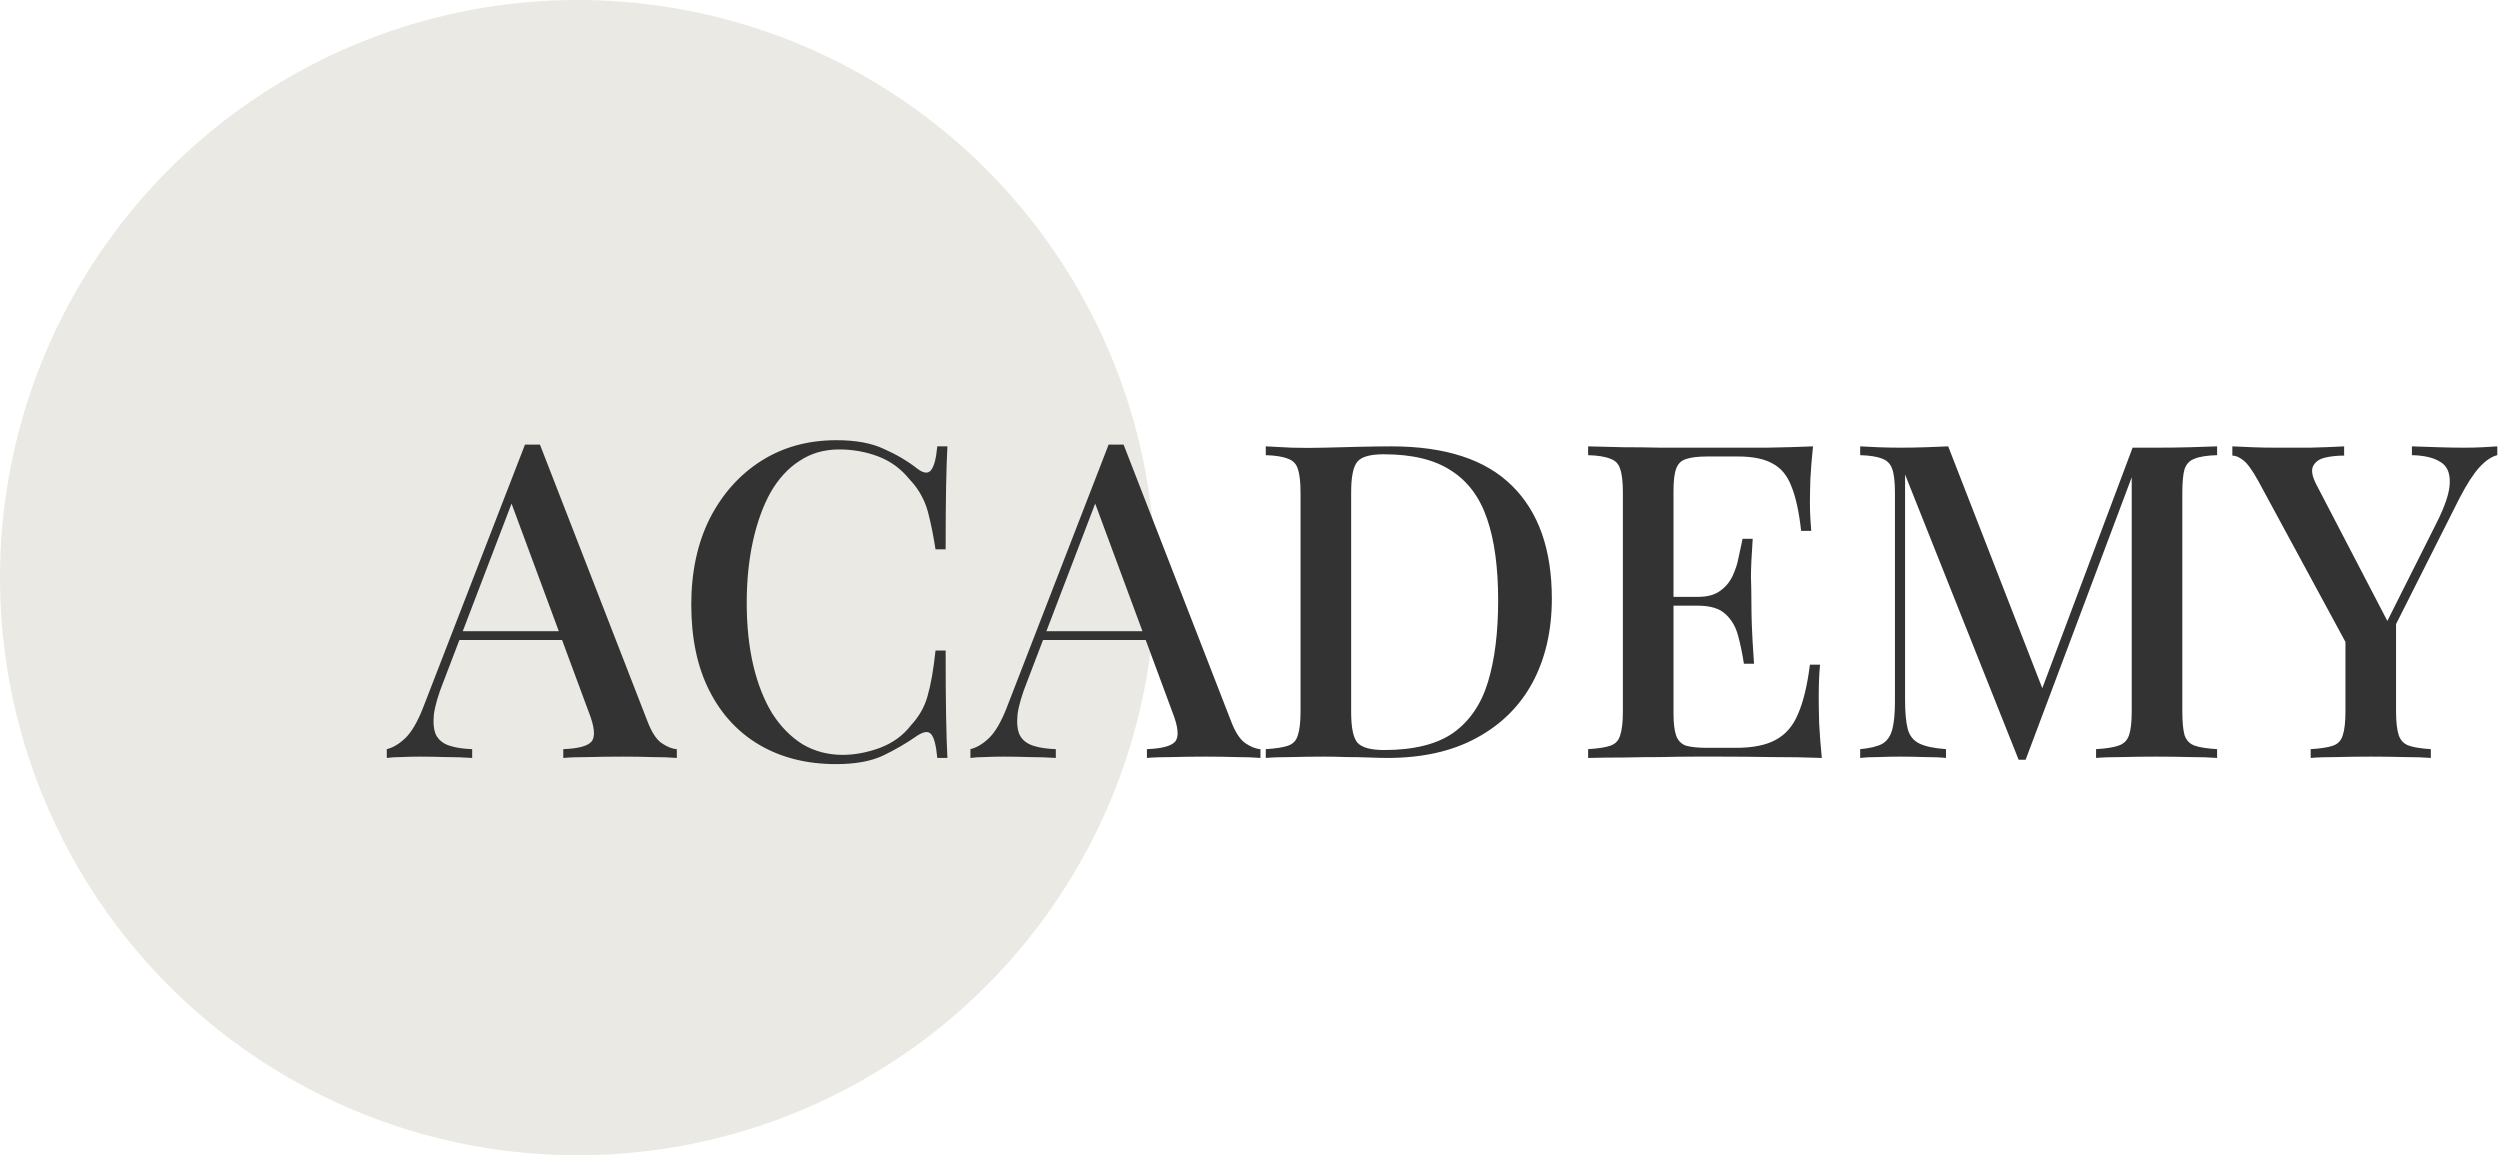 <svg xmlns="http://www.w3.org/2000/svg" width="409" height="189" viewBox="0 0 409 189" fill="none"><circle cx="94.5" cy="94.5" r="94.5" fill="#EBE9E3"></circle><path d="M88.336 72.736L105.904 117.952C106.576 119.728 107.344 120.928 108.208 121.552C109.12 122.176 109.96 122.512 110.728 122.56V124C109.576 123.904 108.208 123.856 106.624 123.856C105.088 123.808 103.528 123.784 101.944 123.784C99.928 123.784 98.056 123.808 96.328 123.856C94.6 123.856 93.208 123.904 92.152 124V122.56C94.6 122.464 96.136 122.056 96.76 121.336C97.432 120.568 97.288 118.96 96.328 116.512L83.368 81.52L84.52 80.224L72.568 111.472C71.704 113.632 71.176 115.432 70.984 116.872C70.84 118.312 70.96 119.44 71.344 120.256C71.776 121.072 72.496 121.648 73.504 121.984C74.512 122.32 75.76 122.512 77.248 122.56V124C75.808 123.904 74.344 123.856 72.856 123.856C71.416 123.808 70.048 123.784 68.752 123.784C67.6 123.784 66.568 123.808 65.656 123.856C64.792 123.856 64 123.904 63.28 124V122.56C64.288 122.32 65.296 121.72 66.304 120.76C67.312 119.8 68.272 118.168 69.184 115.864L85.888 72.736C86.272 72.736 86.68 72.736 87.112 72.736C87.544 72.736 87.952 72.736 88.336 72.736ZM95.896 103.264V104.704H74.44L75.16 103.264H95.896ZM136.852 72.016C140.02 72.016 142.612 72.496 144.628 73.456C146.692 74.368 148.516 75.448 150.1 76.696C151.06 77.416 151.78 77.512 152.26 76.984C152.788 76.408 153.148 75.088 153.34 73.024H154.996C154.9 74.848 154.828 77.056 154.78 79.648C154.732 82.192 154.708 85.6 154.708 89.872H153.052C152.716 87.76 152.38 86.032 152.044 84.688C151.756 83.344 151.348 82.192 150.82 81.232C150.34 80.272 149.668 79.336 148.804 78.424C147.412 76.696 145.708 75.448 143.692 74.68C141.676 73.912 139.54 73.528 137.284 73.528C134.836 73.528 132.676 74.152 130.804 75.4C128.932 76.6 127.348 78.328 126.052 80.584C124.804 82.84 123.844 85.504 123.172 88.576C122.5 91.648 122.164 95.008 122.164 98.656C122.164 102.4 122.524 105.808 123.244 108.88C123.964 111.904 124.996 114.52 126.34 116.728C127.732 118.888 129.388 120.568 131.308 121.768C133.276 122.92 135.46 123.496 137.86 123.496C139.828 123.496 141.868 123.112 143.98 122.344C146.092 121.528 147.772 120.304 149.02 118.672C150.364 117.232 151.276 115.624 151.756 113.848C152.284 112.024 152.716 109.552 153.052 106.432H154.708C154.708 110.848 154.732 114.424 154.78 117.16C154.828 119.848 154.9 122.128 154.996 124H153.34C153.148 121.936 152.812 120.64 152.332 120.112C151.9 119.584 151.156 119.656 150.1 120.328C148.324 121.576 146.428 122.68 144.412 123.64C142.444 124.552 139.9 125.008 136.78 125.008C132.028 125.008 127.876 123.976 124.324 121.912C120.772 119.848 118.012 116.872 116.044 112.984C114.076 109.096 113.092 104.416 113.092 98.944C113.092 93.568 114.1 88.864 116.116 84.832C118.18 80.8 120.988 77.656 124.54 75.4C128.092 73.144 132.196 72.016 136.852 72.016ZM183.82 72.736L201.388 117.952C202.06 119.728 202.828 120.928 203.692 121.552C204.604 122.176 205.444 122.512 206.212 122.56V124C205.06 123.904 203.692 123.856 202.108 123.856C200.572 123.808 199.012 123.784 197.428 123.784C195.412 123.784 193.54 123.808 191.812 123.856C190.084 123.856 188.692 123.904 187.636 124V122.56C190.084 122.464 191.62 122.056 192.244 121.336C192.916 120.568 192.772 118.96 191.812 116.512L178.852 81.52L180.004 80.224L168.052 111.472C167.188 113.632 166.66 115.432 166.468 116.872C166.324 118.312 166.444 119.44 166.828 120.256C167.26 121.072 167.98 121.648 168.988 121.984C169.996 122.32 171.244 122.512 172.732 122.56V124C171.292 123.904 169.828 123.856 168.34 123.856C166.9 123.808 165.532 123.784 164.236 123.784C163.084 123.784 162.052 123.808 161.14 123.856C160.276 123.856 159.484 123.904 158.764 124V122.56C159.772 122.32 160.78 121.72 161.788 120.76C162.796 119.8 163.756 118.168 164.668 115.864L181.372 72.736C181.756 72.736 182.164 72.736 182.596 72.736C183.028 72.736 183.436 72.736 183.82 72.736ZM191.38 103.264V104.704H169.924L170.644 103.264H191.38ZM227.601 73.024C236.481 73.024 243.081 75.184 247.401 79.504C251.721 83.776 253.881 89.92 253.881 97.936C253.881 103.168 252.825 107.752 250.713 111.688C248.601 115.576 245.529 118.6 241.497 120.76C237.513 122.92 232.665 124 226.953 124C226.233 124 225.249 123.976 224.001 123.928C222.801 123.88 221.553 123.856 220.257 123.856C218.961 123.808 217.785 123.784 216.729 123.784C214.905 123.784 213.105 123.808 211.329 123.856C209.601 123.856 208.185 123.904 207.081 124V122.56C208.713 122.464 209.937 122.272 210.753 121.984C211.569 121.696 212.097 121.12 212.337 120.256C212.625 119.392 212.769 118.096 212.769 116.368V80.656C212.769 78.88 212.625 77.584 212.337 76.768C212.097 75.904 211.545 75.328 210.681 75.04C209.865 74.704 208.665 74.512 207.081 74.464V73.024C208.185 73.072 209.601 73.144 211.329 73.24C213.105 73.288 214.857 73.288 216.585 73.24C218.313 73.192 220.233 73.144 222.345 73.096C224.505 73.048 226.257 73.024 227.601 73.024ZM226.377 74.32C224.169 74.32 222.729 74.728 222.057 75.544C221.385 76.36 221.049 78.016 221.049 80.512V116.512C221.049 119.008 221.385 120.664 222.057 121.48C222.777 122.296 224.241 122.704 226.449 122.704C231.297 122.704 235.065 121.768 237.753 119.896C240.441 117.976 242.337 115.192 243.441 111.544C244.545 107.896 245.097 103.456 245.097 98.224C245.097 92.848 244.497 88.408 243.297 84.904C242.097 81.352 240.129 78.712 237.393 76.984C234.705 75.208 231.033 74.32 226.377 74.32ZM296.608 73.024C296.416 74.848 296.272 76.624 296.176 78.352C296.128 80.032 296.104 81.328 296.104 82.24C296.104 83.152 296.128 84.016 296.176 84.832C296.224 85.648 296.272 86.32 296.32 86.848H294.664C294.328 83.776 293.8 81.352 293.08 79.576C292.408 77.8 291.376 76.552 289.984 75.832C288.64 75.064 286.744 74.68 284.296 74.68H279.328C277.792 74.68 276.616 74.824 275.8 75.112C275.032 75.352 274.504 75.88 274.216 76.696C273.928 77.464 273.784 78.688 273.784 80.368V116.656C273.784 118.288 273.928 119.512 274.216 120.328C274.504 121.144 275.032 121.696 275.8 121.984C276.616 122.224 277.792 122.344 279.328 122.344H284.008C286.744 122.344 288.904 121.912 290.488 121.048C292.12 120.184 293.344 118.768 294.16 116.8C295.024 114.832 295.672 112.144 296.104 108.736H297.76C297.616 110.128 297.544 111.952 297.544 114.208C297.544 115.168 297.568 116.56 297.616 118.384C297.712 120.208 297.856 122.08 298.048 124C295.6 123.904 292.84 123.856 289.768 123.856C286.696 123.808 283.96 123.784 281.56 123.784C280.456 123.784 279.04 123.784 277.312 123.784C275.584 123.784 273.712 123.808 271.696 123.856C269.728 123.856 267.712 123.88 265.648 123.928C263.632 123.928 261.688 123.952 259.816 124V122.56C261.448 122.464 262.672 122.272 263.488 121.984C264.304 121.696 264.832 121.12 265.072 120.256C265.36 119.392 265.504 118.096 265.504 116.368V80.656C265.504 78.88 265.36 77.584 265.072 76.768C264.832 75.904 264.28 75.328 263.416 75.04C262.6 74.704 261.4 74.512 259.816 74.464V73.024C261.688 73.072 263.632 73.12 265.648 73.168C267.712 73.168 269.728 73.192 271.696 73.24C273.712 73.24 275.584 73.24 277.312 73.24C279.04 73.24 280.456 73.24 281.56 73.24C283.768 73.24 286.264 73.24 289.048 73.24C291.88 73.192 294.4 73.12 296.608 73.024ZM284.656 97.648C284.656 97.648 284.656 97.888 284.656 98.368C284.656 98.848 284.656 99.088 284.656 99.088H271.624C271.624 99.088 271.624 98.848 271.624 98.368C271.624 97.888 271.624 97.648 271.624 97.648H284.656ZM286.744 88.144C286.552 90.88 286.456 92.968 286.456 94.408C286.504 95.848 286.528 97.168 286.528 98.368C286.528 99.568 286.552 100.888 286.6 102.328C286.648 103.768 286.768 105.856 286.96 108.592H285.304C285.064 107.008 284.752 105.496 284.368 104.056C283.984 102.568 283.288 101.368 282.28 100.456C281.32 99.544 279.808 99.088 277.744 99.088V97.648C279.28 97.648 280.48 97.336 281.344 96.712C282.256 96.088 282.952 95.272 283.432 94.264C283.912 93.256 284.248 92.224 284.44 91.168C284.68 90.064 284.896 89.056 285.088 88.144H286.744ZM362.717 73.024V74.464C361.085 74.512 359.861 74.704 359.045 75.04C358.229 75.328 357.677 75.904 357.389 76.768C357.149 77.584 357.029 78.88 357.029 80.656V116.368C357.029 118.096 357.149 119.392 357.389 120.256C357.677 121.12 358.229 121.696 359.045 121.984C359.861 122.272 361.085 122.464 362.717 122.56V124C361.517 123.904 360.029 123.856 358.253 123.856C356.477 123.808 354.677 123.784 352.853 123.784C350.837 123.784 348.941 123.808 347.165 123.856C345.389 123.856 343.973 123.904 342.917 124V122.56C344.549 122.464 345.773 122.272 346.589 121.984C347.453 121.696 348.029 121.12 348.317 120.256C348.605 119.392 348.749 118.096 348.749 116.368V76.984L349.109 77.128L331.397 124.288H330.245L311.669 77.632V114.496C311.669 116.512 311.813 118.096 312.101 119.248C312.389 120.352 313.013 121.144 313.973 121.624C314.933 122.104 316.397 122.416 318.365 122.56V124C317.453 123.904 316.277 123.856 314.837 123.856C313.445 123.808 312.125 123.784 310.877 123.784C309.677 123.784 308.477 123.808 307.277 123.856C306.077 123.856 305.093 123.904 304.325 124V122.56C305.909 122.416 307.109 122.128 307.925 121.696C308.741 121.216 309.293 120.424 309.581 119.32C309.869 118.216 310.013 116.704 310.013 114.784V80.656C310.013 78.88 309.869 77.584 309.581 76.768C309.293 75.904 308.741 75.328 307.925 75.04C307.109 74.704 305.909 74.512 304.325 74.464V73.024C305.093 73.072 306.077 73.12 307.277 73.168C308.477 73.216 309.677 73.24 310.877 73.24C312.269 73.24 313.661 73.216 315.053 73.168C316.493 73.12 317.717 73.072 318.725 73.024L334.637 113.92L333.269 114.856L348.893 73.24C349.517 73.24 350.165 73.24 350.837 73.24C351.509 73.24 352.181 73.24 352.853 73.24C354.677 73.24 356.477 73.216 358.253 73.168C360.029 73.12 361.517 73.072 362.717 73.024ZM408.556 73.024V74.464C407.596 74.704 406.612 75.376 405.604 76.48C404.644 77.536 403.564 79.216 402.364 81.52L388.18 109.672H386.236L369.388 78.568C368.428 76.84 367.612 75.736 366.94 75.256C366.316 74.776 365.74 74.536 365.212 74.536V73.024C366.268 73.072 367.372 73.12 368.524 73.168C369.676 73.216 370.924 73.24 372.268 73.24C373.996 73.24 375.868 73.24 377.884 73.24C379.9 73.192 381.772 73.12 383.5 73.024V74.536C382.3 74.536 381.22 74.656 380.26 74.896C379.348 75.136 378.724 75.616 378.388 76.336C378.1 77.008 378.292 77.992 378.964 79.288L390.844 102.112L389.692 103.336L398.548 85.696C400.036 82.768 400.78 80.512 400.78 78.928C400.828 77.296 400.3 76.168 399.196 75.544C398.14 74.872 396.604 74.512 394.588 74.464V73.024C396.076 73.072 397.54 73.12 398.98 73.168C400.42 73.216 401.788 73.24 403.084 73.24C404.284 73.24 405.316 73.216 406.18 73.168C407.044 73.12 407.836 73.072 408.556 73.024ZM391.996 100.816V116.368C391.996 118.096 392.14 119.392 392.428 120.256C392.716 121.12 393.268 121.696 394.084 121.984C394.9 122.272 396.1 122.464 397.684 122.56V124C396.532 123.904 395.068 123.856 393.292 123.856C391.516 123.808 389.716 123.784 387.892 123.784C385.924 123.784 384.052 123.808 382.276 123.856C380.5 123.856 379.084 123.904 378.028 124V122.56C379.66 122.464 380.884 122.272 381.7 121.984C382.516 121.696 383.044 121.12 383.284 120.256C383.572 119.392 383.716 118.096 383.716 116.368V101.608L388.396 106.072L391.996 100.816Z" fill="#333333"></path></svg>